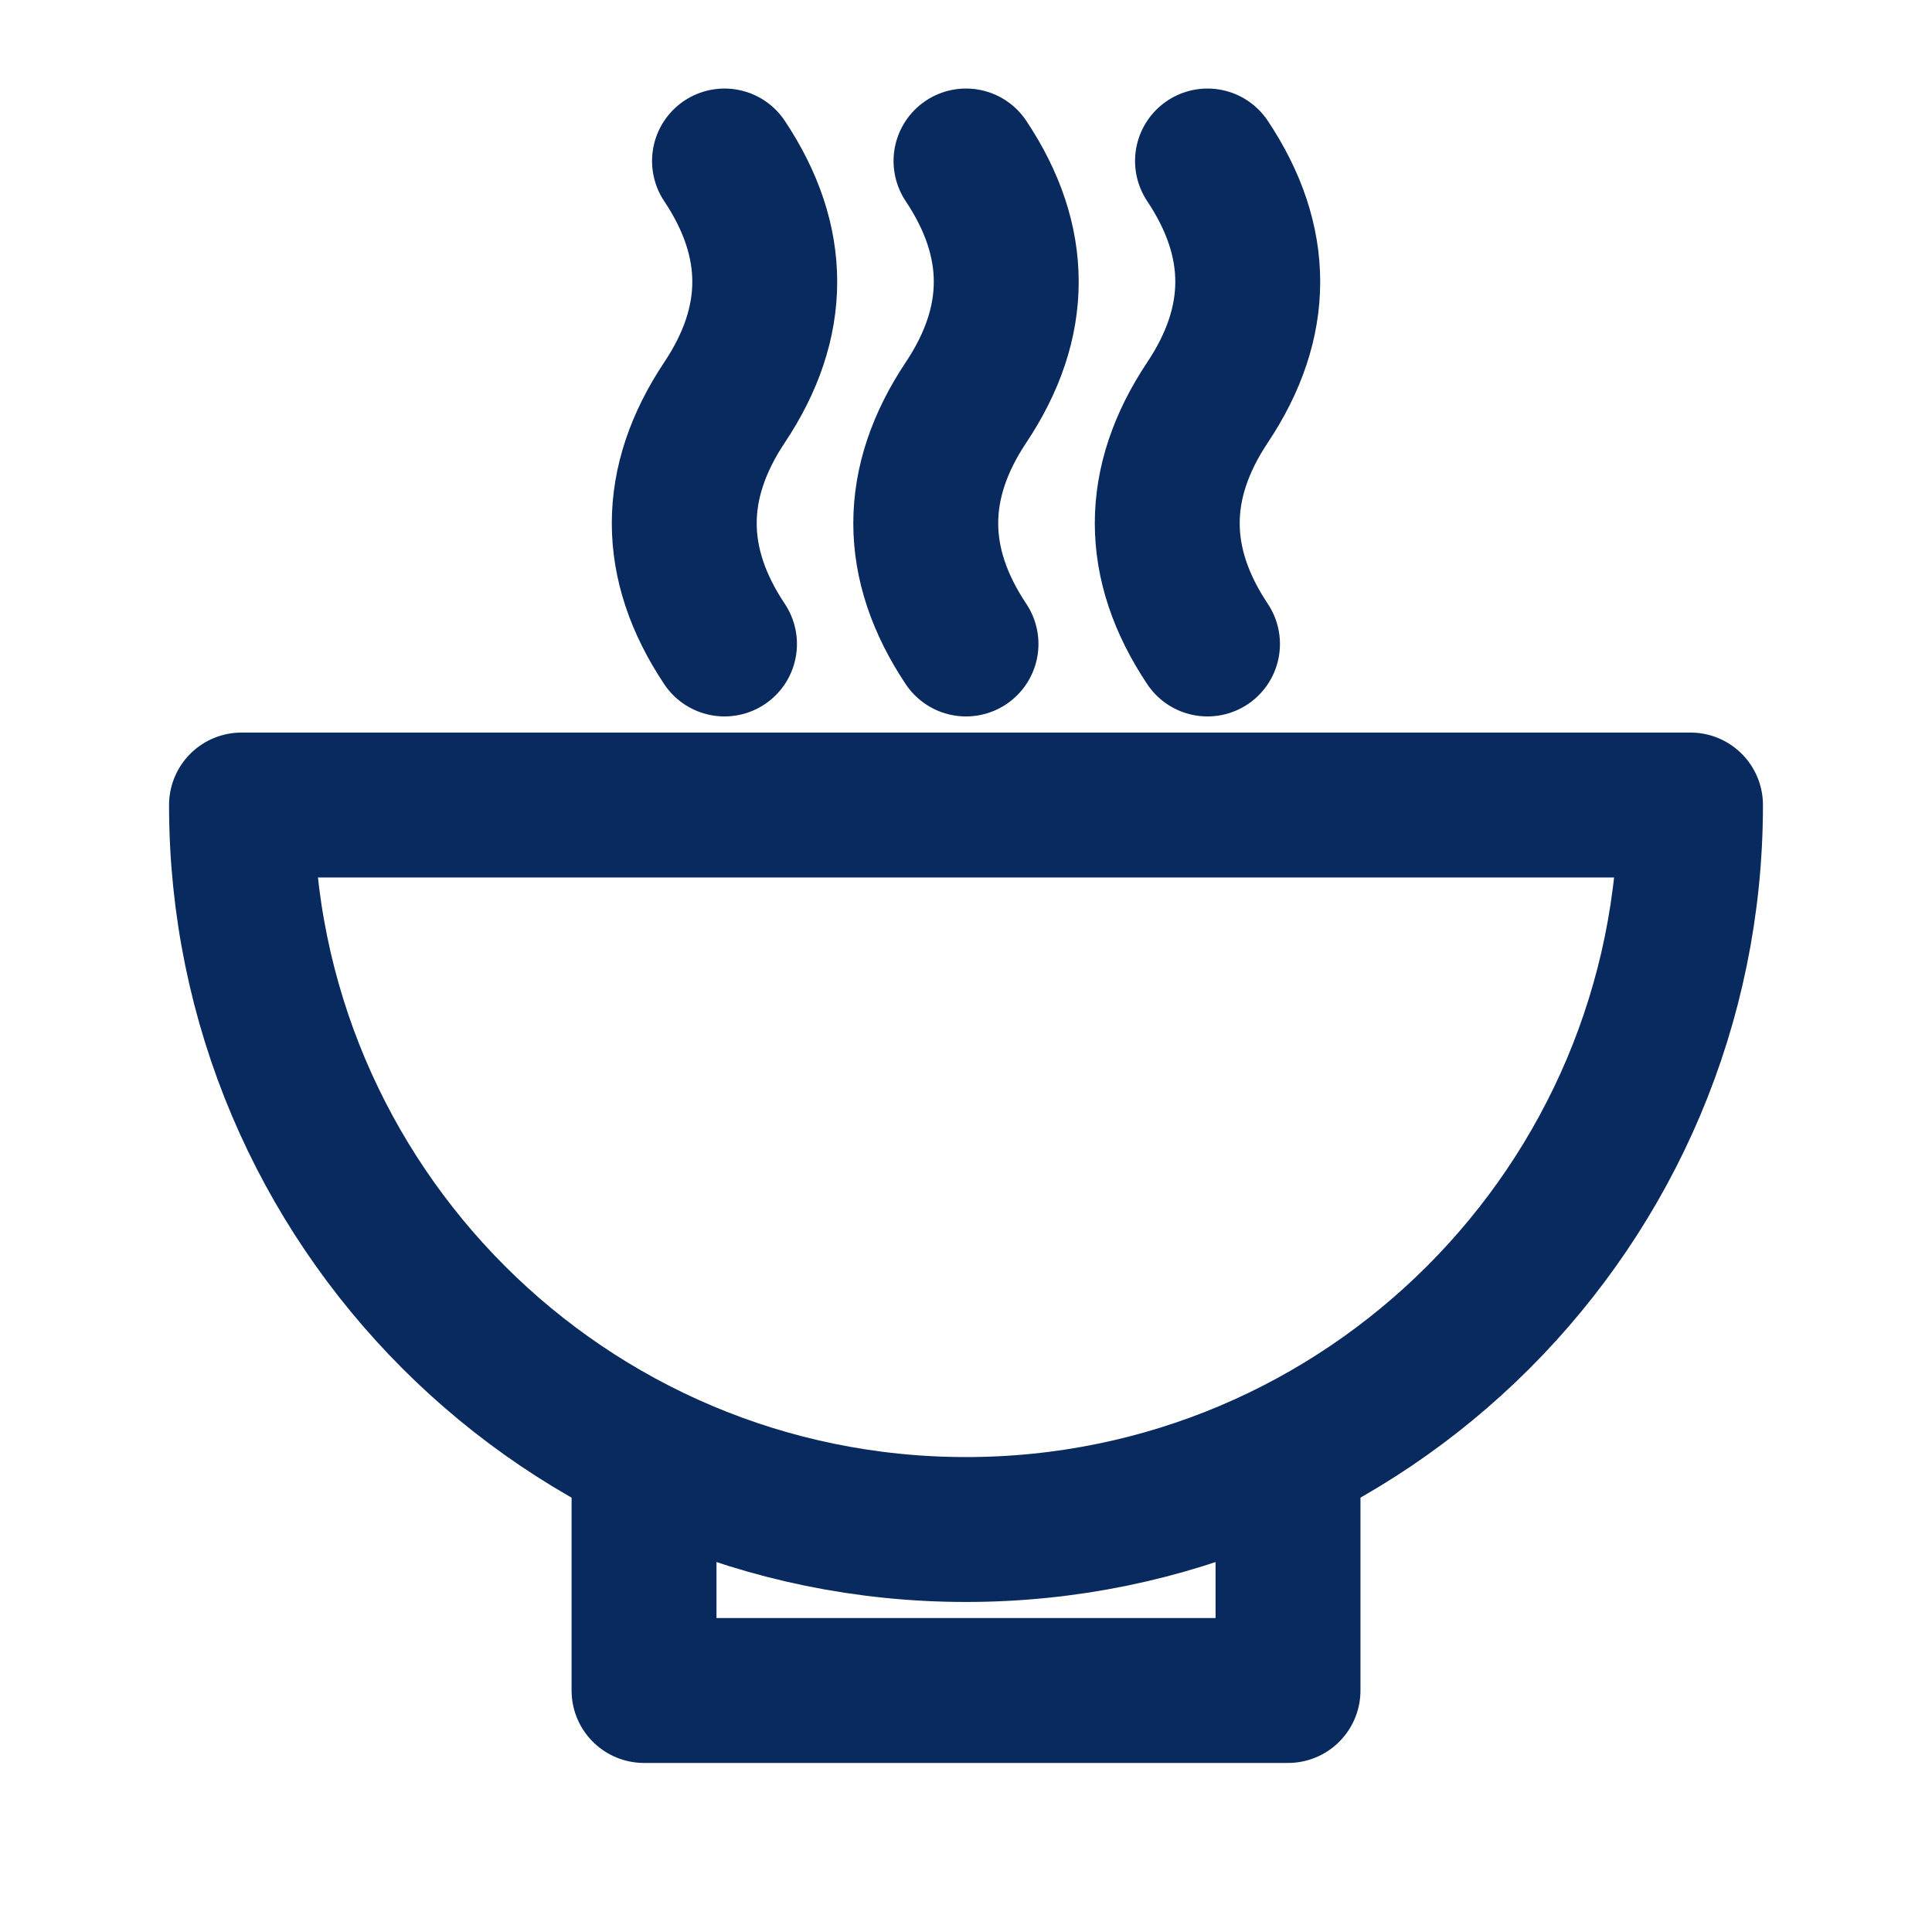 <svg width="40" height="40" viewBox="0 0 40 40" fill="none" xmlns="http://www.w3.org/2000/svg">
<path d="M20 13.333C18.889 11.667 18.889 10 20 8.333C21.111 6.667 21.111 5 20 3.333M15 13.333C13.889 11.667 13.889 10 15 8.333C16.111 6.667 16.111 5 15 3.333M25 13.333C23.889 11.667 23.889 10 25 8.333C26.111 6.667 26.111 5 25 3.333M20 31.667C28.284 31.667 35 24.951 35 16.667H5C5 24.951 11.716 31.667 20 31.667Z" stroke="#092A5E" stroke-width="3" stroke-linecap="round" stroke-linejoin="round"/>
<path d="M13.334 30.333V35H26.667V30.333" stroke="#092A5E" stroke-width="3" stroke-linecap="round" stroke-linejoin="round"/>
</svg>
